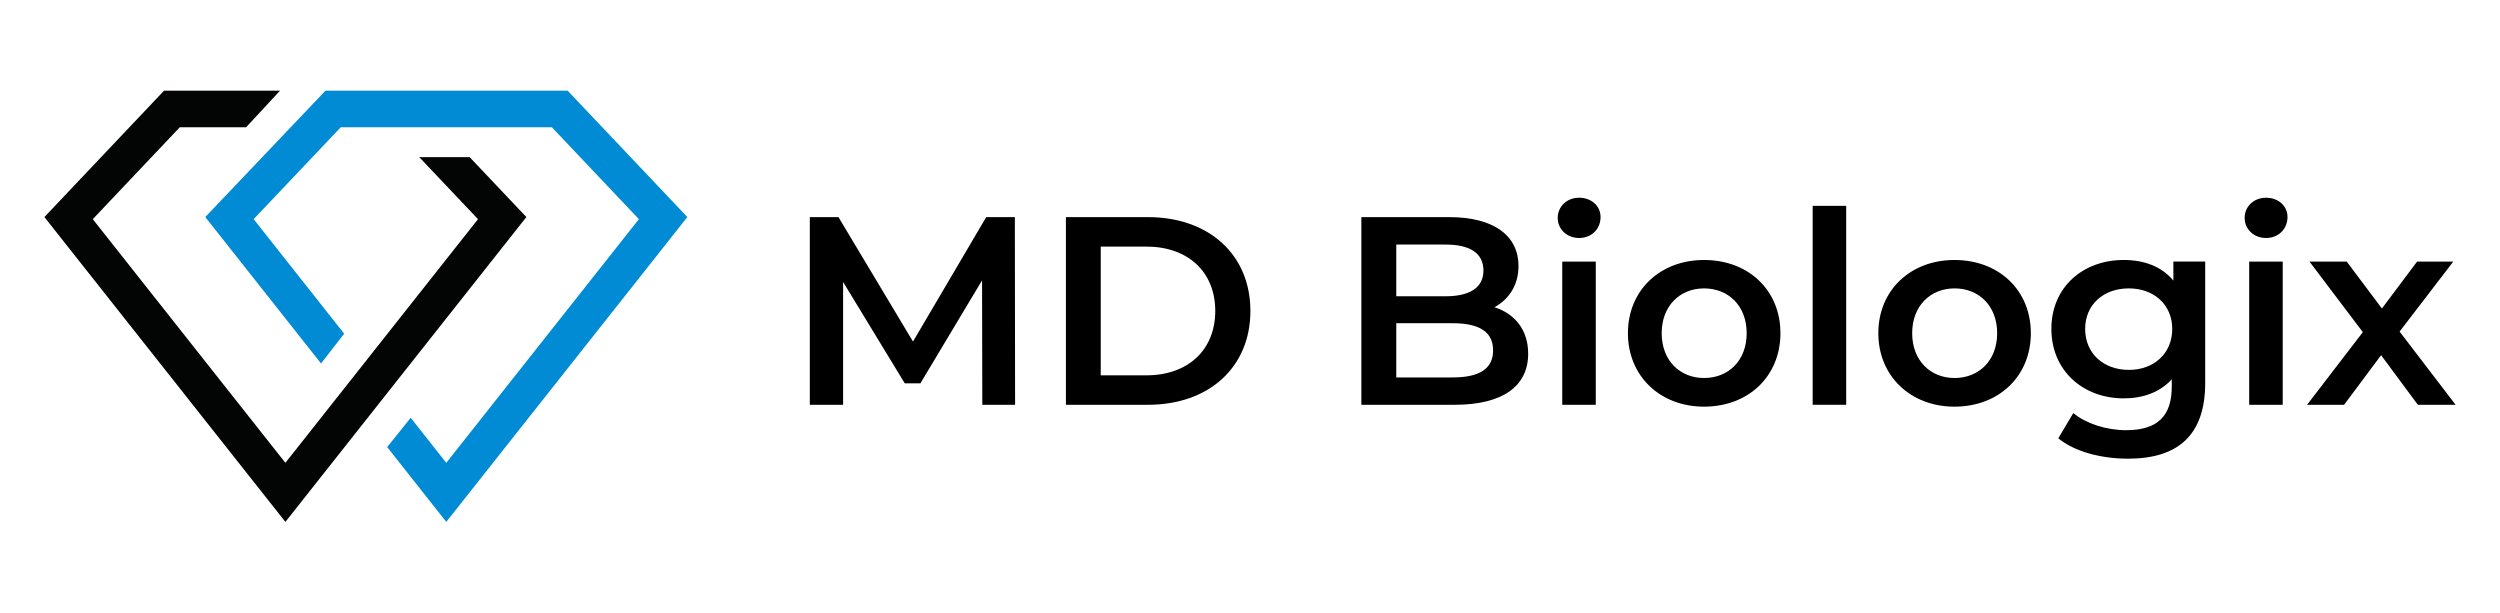 <?xml version="1.0" encoding="utf-8"?>
<!-- Generator: Adobe Illustrator 26.3.0, SVG Export Plug-In . SVG Version: 6.00 Build 0)  -->
<svg version="1.1" id="Layer_1" xmlns="http://www.w3.org/2000/svg" xmlns:xlink="http://www.w3.org/1999/xlink" x="0px" y="0px"
	 viewBox="0 0 3080 754.7" style="enable-background:new 0 0 3080 754.7;" xml:space="preserve">
<style type="text/css">
	.st0{fill:#018BD4;}
	.st1{fill:#030504;}
	.st2{fill:#FFFFFF;}
	.st3{fill:#20419B;}
</style>
<g>
	<g id="XMLID_00000047778053074317145440000016068613393052948364_">
		<g>
			<polygon id="XMLID_00000128463601594118755840000014390929516735101834_" class="st0" points="699.3,111.7 401,111.7 
				252.9,267.4 395.5,447.8 424,411.1 312.5,270 419.8,156.8 679.7,156.8 679.9,156.8 787.1,270 549.8,570.2 506,514.7 477,550.8 
				549.8,643 846.8,267.4 			"/>
			<polygon id="XMLID_00000125597290871825375060000012385317633419701654_" class="st1" points="648.5,267.4 578.6,193.6 
				516.5,193.6 588.9,270 351.6,570.2 114.3,270 221.5,156.8 303.2,156.8 345,111.7 202.1,111.7 54.7,267.4 351.6,643 			"/>
		</g>
	</g>
	<g>
		<path d="M1210.2,498.7l-0.3-153.3l-76,126.9h-19.2l-76-124.9v151.3h-41V267.5h35.3l91.8,153.3l90.2-153.3h35.3l0.3,231.2H1210.2z"
			/>
		<path d="M1313.2,267.5h101.1c75,0,126.2,46.2,126.2,115.6c0,69.4-51.2,115.6-126.2,115.6h-101.1V267.5z M1412.3,462.4
			c51.5,0,84.9-31.4,84.9-79.3c0-47.9-33.4-79.3-84.9-79.3h-56.2v158.6H1412.3z"/>
		<path d="M1882.7,435.9c0,39.6-31.1,62.8-90.5,62.8h-115V267.5h108.4c55.5,0,85.2,23.5,85.2,60.1c0,23.8-11.9,41.3-29.7,50.9
			C1865.9,386.4,1882.7,405.9,1882.7,435.9z M1720.2,301.2v63.8h60.8c29.7,0,46.6-10.6,46.6-31.7c0-21.5-16.8-32-46.6-32H1720.2z
			 M1839.5,431.6c0-23.1-17.5-33.4-49.9-33.4h-69.4V465h69.4C1822,465,1839.5,454.8,1839.5,431.6z"/>
		<path d="M1919.1,268.4c0-13.9,11.2-24.8,26.4-24.8c15.2,0,26.4,10.2,26.4,23.8c0,14.5-10.9,25.8-26.4,25.8
			C1930.3,293.2,1919.1,282.3,1919.1,268.4z M1924.7,322.3h41.3v176.4h-41.3V322.3z"/>
		<path d="M2005.6,410.5c0-52.9,39.6-90.2,93.8-90.2c54.8,0,94.1,37.3,94.1,90.2c0,52.9-39.3,90.5-94.1,90.5
			C2045.2,501,2005.6,463.3,2005.6,410.5z M2151.9,410.5c0-33.7-22.5-55.2-52.5-55.2c-29.7,0-52.2,21.5-52.2,55.2
			s22.5,55.2,52.2,55.2C2129.5,465.7,2151.9,444.2,2151.9,410.5z"/>
		<path d="M2233.2,253.6h41.3v245.1h-41.3V253.6z"/>
		<path d="M2314.1,410.5c0-52.9,39.6-90.2,93.8-90.2c54.8,0,94.1,37.3,94.1,90.2c0,52.9-39.3,90.5-94.1,90.5
			C2353.8,501,2314.1,463.3,2314.1,410.5z M2460.5,410.5c0-33.7-22.5-55.2-52.5-55.2c-29.7,0-52.2,21.5-52.2,55.2
			s22.5,55.2,52.2,55.2C2438,465.7,2460.5,444.2,2460.5,410.5z"/>
		<path d="M2716.8,322.3v149.6c0,64.1-33.4,93.2-95.1,93.2c-33,0-65.7-8.6-85.9-25.1l18.5-31.1c15.5,12.9,40.6,21.1,65.1,21.1
			c39,0,56.2-17.8,56.2-53.5v-9.2c-14.5,15.9-35.3,23.5-59.1,23.5c-50.5,0-89.2-34.4-89.2-85.6s38.6-84.9,89.2-84.9
			c24.8,0,46.6,7.9,61.1,25.4v-23.5H2716.8z M2676.2,405.2c0-29.7-22.5-49.9-53.5-49.9c-31.4,0-53.8,20.2-53.8,49.9
			c0,30.1,22.5,50.5,53.8,50.5C2653.7,455.8,2676.2,435.3,2676.2,405.2z"/>
		<path d="M2765.4,268.4c0-13.9,11.2-24.8,26.4-24.8c15.2,0,26.4,10.2,26.4,23.8c0,14.5-10.9,25.8-26.4,25.8
			C2776.6,293.2,2765.4,282.3,2765.4,268.4z M2771,322.3h41.3v176.4H2771V322.3z"/>
		<path d="M2978.8,498.7l-45.3-61.1l-45.6,61.1h-45.6l68.7-89.5l-65.7-86.9h45.9l43.3,57.8l43.3-57.8h44.6l-66.1,86.2l69,90.2
			H2978.8z"/>
	</g>
</g>
</svg>
